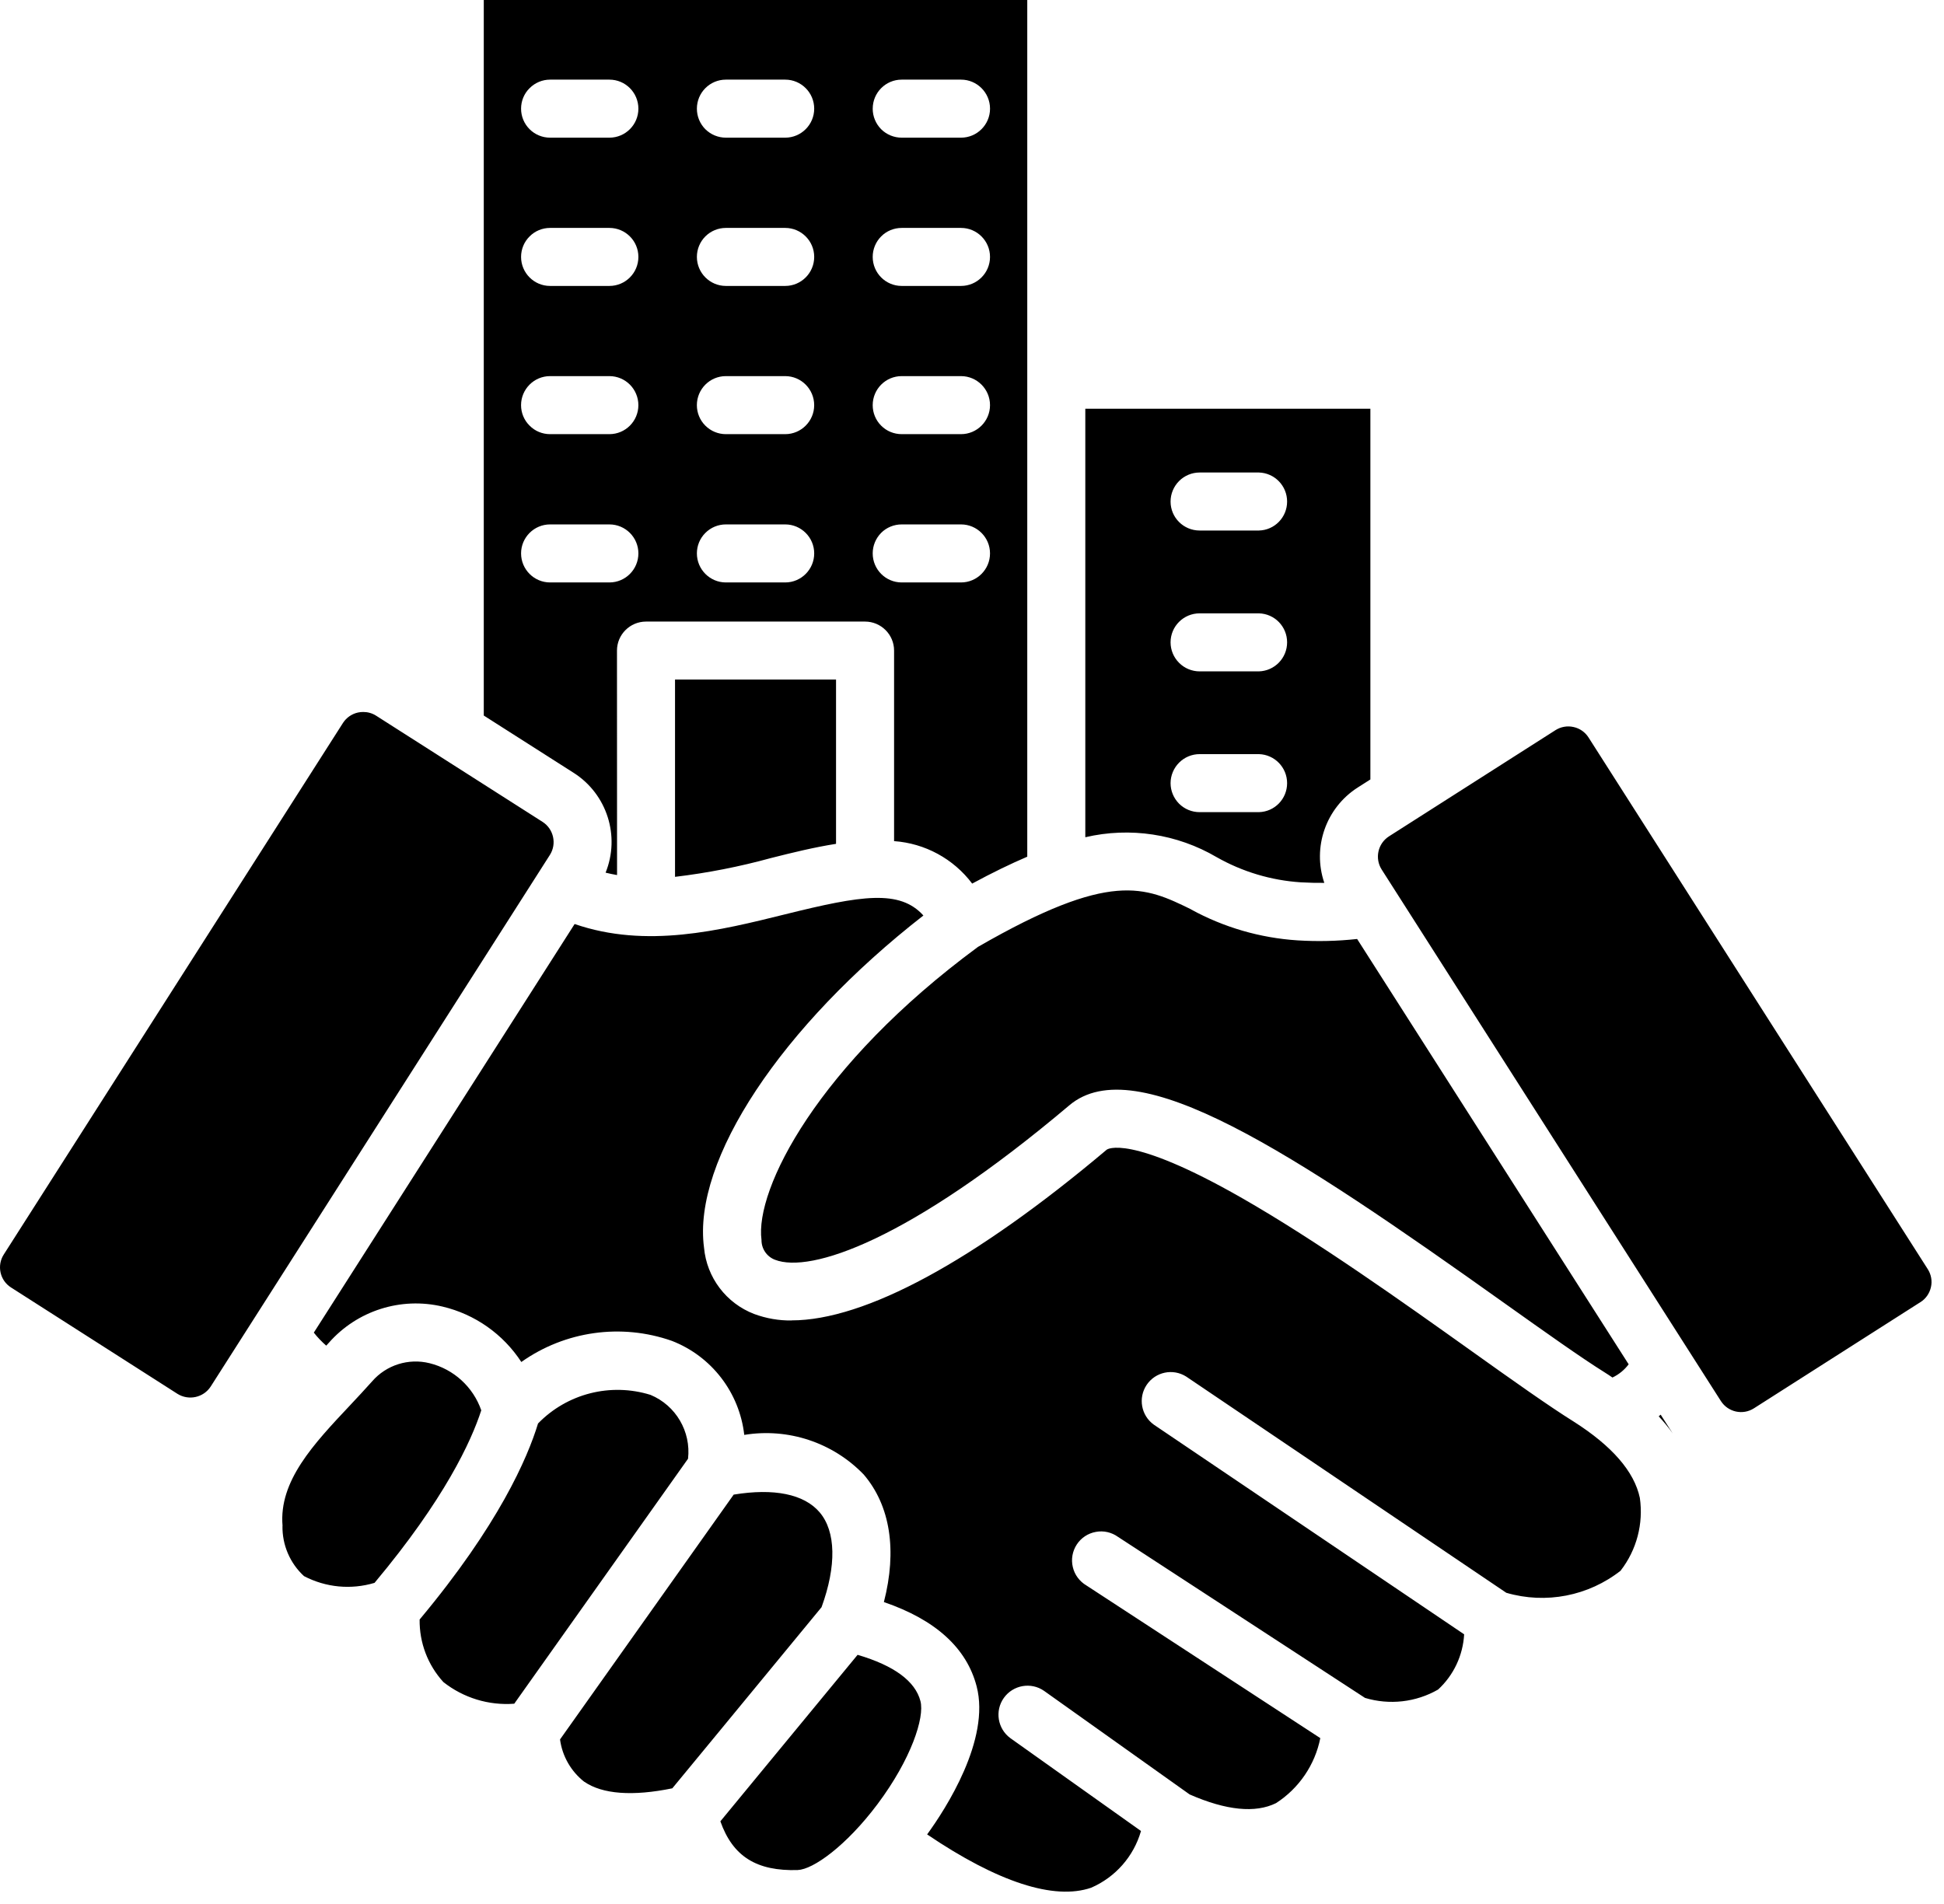<?xml version="1.0" encoding="UTF-8" standalone="no"?><!DOCTYPE svg PUBLIC "-//W3C//DTD SVG 1.1//EN" "http://www.w3.org/Graphics/SVG/1.1/DTD/svg11.dtd"><svg width="100%" height="100%" viewBox="0 0 98 96" version="1.1" xmlns="http://www.w3.org/2000/svg" xmlns:xlink="http://www.w3.org/1999/xlink" xml:space="preserve" xmlns:serif="http://www.serif.com/" style="fill-rule:evenodd;clip-rule:evenodd;stroke-linejoin:round;stroke-miterlimit:2;"><path d="M81.282,69.453c-0.125,-0.086 -0.258,-0.176 -0.391,-0.258c-1.175,-0.734 -2.945,-1.992 -5,-3.453c-10.746,-7.656 -18.617,-12.855 -21.984,-10.012c-8.113,6.852 -13.062,8.477 -14.836,7.789c-0.414,-0.156 -0.687,-0.555 -0.683,-1c-0.34,-2.551 2.82,-8.812 10.914,-14.777c6.707,-3.867 8.402,-3.035 10.746,-1.89l-0.004,0.003c1.656,0.907 3.488,1.438 5.371,1.559c1,0.063 2.004,0.039 3,-0.07l13.688,21.445c-0.215,0.285 -0.496,0.515 -0.82,0.668l-0.001,-0.004Zm-12.199,-48.844l-14.371,0l-0,21.605c2.254,-0.527 4.625,-0.168 6.621,1.004c1.301,0.738 2.75,1.172 4.242,1.269c0.41,0.024 0.805,0.032 1.188,0.028l-0.004,-0.004c-0.61,-1.797 0.086,-3.781 1.687,-4.805l0.637,-0.406l-0,-18.691Zm-44.695,-20.609l-0,36.078l4.535,2.891c1.676,1.07 2.352,3.187 1.606,5.031c0.191,0.047 0.382,0.086 0.578,0.121l-0.004,-11.32c-0,-0.805 0.656,-1.461 1.465,-1.461l11.043,-0l-0.004,-0c0.808,-0 1.465,0.656 1.465,1.461l-0,9.609c1.558,0.11 2.996,0.891 3.937,2.141c1.016,-0.551 1.938,-0.996 2.777,-1.356l0,-43.195l-27.398,0Zm17.758,42.547l-0,-8.285l-8.117,-0l-0,9.949c1.633,-0.195 3.25,-0.512 4.84,-0.949c1.07,-0.27 2.179,-0.543 3.277,-0.715l-0,0Zm-31.527,27.367c-0.363,0.555 -1.106,0.715 -1.668,0.367l-8.391,-5.363c-0.273,-0.172 -0.461,-0.442 -0.531,-0.754c-0.07,-0.316 -0.012,-0.641 0.16,-0.91l17.102,-26.805c0.172,-0.266 0.446,-0.457 0.758,-0.524c0.086,-0.019 0.176,-0.027 0.266,-0.027c0.226,0 0.449,0.063 0.64,0.184l8.399,5.359c0.558,0.359 0.722,1.106 0.367,1.664l-17.102,26.809Zm4.707,9.555c1.098,0.574 2.371,0.695 3.555,0.34c3.535,-4.223 4.875,-7.141 5.379,-8.696l0.003,0c-0.41,-1.183 -1.39,-2.078 -2.605,-2.379c-1.063,-0.265 -2.184,0.09 -2.898,0.914c-0.36,0.403 -0.735,0.805 -1.102,1.196c-1.856,1.972 -3.609,3.832 -3.414,6.094l-0.004,-0c-0.016,0.96 0.379,1.882 1.086,2.531l-0,-0Zm5.828,2.187c-0.016,1.164 0.41,2.293 1.199,3.156c1.012,0.797 2.285,1.188 3.571,1.09l8.761,-12.352c0.156,-1.371 -0.613,-2.687 -1.89,-3.219c-2.012,-0.625 -4.203,-0.07 -5.672,1.442c-0.528,1.738 -1.989,5.121 -5.965,9.879l-0.004,0.004Zm8.301,8.184c-0.672,-0.528 -1.11,-1.293 -1.223,-2.137l8.754,-12.344c2.02,-0.332 3.547,-0.031 4.332,0.891c0.824,0.965 0.856,2.703 0.098,4.785c-2.184,2.648 -3.907,4.742 -5.176,6.285c-1.102,1.332 -1.934,2.348 -2.348,2.848c-2,0.41 -3.527,0.297 -4.437,-0.332l-0,0.004Zm10.77,4.445c0.758,-0.027 2.422,-1.199 4.015,-3.324c1.692,-2.262 2.379,-4.363 2.161,-5.192c-0.262,-1.003 -1.325,-1.789 -3.168,-2.332c-1.977,2.395 -3.555,4.313 -4.739,5.75c-1.129,1.375 -1.789,2.176 -2.179,2.645c0.629,1.777 1.828,2.519 3.906,2.457l0.004,-0.004Zm41.477,-15.094l-0,-0.004c0.805,-1.039 1.152,-2.363 0.965,-3.664c-0.282,-1.328 -1.403,-2.617 -3.332,-3.844c-1.243,-0.777 -3.051,-2.058 -5.137,-3.547c-3.484,-2.484 -7.82,-5.57 -11.582,-7.722c-5.723,-3.274 -6.809,-2.45 -6.82,-2.446c-6.68,5.633 -12.203,8.61 -15.891,8.61l0.004,0.004c-0.641,0.011 -1.282,-0.102 -1.887,-0.325c-1.414,-0.542 -2.395,-1.839 -2.531,-3.347c-0.59,-4.414 3.914,-11.18 11.059,-16.746c-1.192,-1.321 -3.11,-1.02 -6.973,-0.059c-3.297,0.817 -6.992,1.735 -10.609,0.488l-13.148,20.602c0.187,0.239 0.398,0.457 0.625,0.657c0.043,-0.047 0.09,-0.094 0.133,-0.145c1.426,-1.621 3.633,-2.324 5.734,-1.824c1.633,0.387 3.051,1.387 3.969,2.793c2.207,-1.563 5.035,-1.961 7.586,-1.066c2.004,0.777 3.41,2.605 3.652,4.742c2.215,-0.363 4.465,0.383 6.024,2c1.339,1.57 1.687,3.816 1.015,6.429c2.602,0.891 4.172,2.313 4.676,4.25c0.699,2.684 -1.555,6.172 -2.496,7.465c3.551,2.403 6.398,3.332 8.269,2.688c1.223,-0.531 2.145,-1.578 2.512,-2.86l-6.582,-4.679c-0.648,-0.473 -0.797,-1.379 -0.332,-2.032c0.465,-0.652 1.371,-0.812 2.027,-0.355l7.34,5.223c1.844,0.808 3.313,0.953 4.356,0.437c1.156,-0.746 1.961,-1.929 2.23,-3.277l-11.793,-7.699c-0.344,-0.203 -0.594,-0.539 -0.683,-0.926c-0.094,-0.391 -0.02,-0.801 0.199,-1.137c0.219,-0.336 0.566,-0.566 0.961,-0.636c0.39,-0.075 0.797,0.019 1.121,0.253l12.438,8.11l-0,0.004c1.238,0.375 2.574,0.226 3.695,-0.418c0.785,-0.723 1.254,-1.723 1.313,-2.785l-15.648,-10.574c-0.637,-0.461 -0.797,-1.348 -0.356,-2.004c0.445,-0.657 1.324,-0.84 1.992,-0.418l16.137,10.902c1.993,0.582 4.145,0.164 5.778,-1.125l-0.01,0.007Zm1.914,-7.777c0.035,-0.028 0.07,-0.059 0.101,-0.086l0.571,0.89c0.012,0.016 0.023,0.036 0.035,0.051l-0.004,-0.004c-0.215,-0.3 -0.453,-0.586 -0.703,-0.855l-0,0.004Zm13.199,-5.754l-0.004,-0.004c0.273,-0.172 0.461,-0.445 0.531,-0.758c0.071,-0.312 0.012,-0.637 -0.16,-0.906l-17.102,-26.809c-0.172,-0.27 -0.445,-0.461 -0.758,-0.527c-0.312,-0.071 -0.64,-0.012 -0.91,0.16l-8.394,5.355c-0.559,0.36 -0.723,1.106 -0.368,1.668l17.102,26.801c0.36,0.563 1.106,0.727 1.668,0.367l8.395,-5.355l-0,0.008Zm-70.547,-60.18c-0,-0.391 0.152,-0.762 0.43,-1.035c0.273,-0.274 0.644,-0.43 1.031,-0.43l2.992,0c0.809,0 1.461,0.656 1.461,1.465c-0,0.804 -0.652,1.461 -1.461,1.461l-2.992,-0c-0.387,-0 -0.758,-0.153 -1.031,-0.426c-0.278,-0.277 -0.43,-0.649 -0.43,-1.035l-0,-0Zm8.863,-0c0,-0.809 0.653,-1.465 1.461,-1.465l2.992,0c0.805,0 1.461,0.656 1.461,1.465c0,0.805 -0.656,1.461 -1.461,1.461l-2.992,-0c-0.387,-0 -0.758,-0.153 -1.035,-0.426c-0.274,-0.277 -0.426,-0.648 -0.426,-1.035l0,-0Zm8.864,-0c-0,-0.809 0.652,-1.465 1.46,-1.465l2.993,0c0.804,0 1.461,0.656 1.461,1.465c-0,0.805 -0.657,1.461 -1.461,1.461l-2.993,-0c-0.386,-0 -0.761,-0.153 -1.035,-0.426c-0.273,-0.277 -0.426,-0.648 -0.426,-1.035l0.001,-0Zm-17.727,7.473c-0,-0.387 0.152,-0.758 0.429,-1.032c0.274,-0.277 0.645,-0.429 1.031,-0.429l2.993,-0c0.808,-0 1.461,0.656 1.461,1.461c-0,0.808 -0.653,1.464 -1.461,1.464l-2.993,0c-0.804,0 -1.46,-0.656 -1.46,-1.464l-0,-0Zm8.863,-0c-0,-0.387 0.152,-0.758 0.426,-1.032c0.277,-0.277 0.648,-0.429 1.035,-0.429l2.992,-0c0.805,-0 1.461,0.656 1.461,1.461c-0,0.808 -0.656,1.464 -1.461,1.464l-2.992,0c-0.805,0 -1.461,-0.656 -1.461,-1.464l-0,-0Zm8.863,-0c0,-0.387 0.152,-0.758 0.426,-1.032c0.273,-0.277 0.648,-0.429 1.035,-0.429l2.992,-0c0.805,-0 1.461,0.656 1.461,1.461c0,0.808 -0.656,1.464 -1.461,1.464l-2.992,0c-0.808,0 -1.461,-0.656 -1.461,-1.464l0,-0Zm-17.727,7.476c0,-0.808 0.656,-1.465 1.461,-1.465l2.992,0c0.809,0 1.461,0.657 1.461,1.465c0,0.805 -0.652,1.461 -1.461,1.461l-2.992,0c-0.387,0 -0.758,-0.152 -1.031,-0.43c-0.278,-0.273 -0.43,-0.644 -0.43,-1.031l0,0Zm8.863,0c0,-0.808 0.653,-1.465 1.461,-1.465l2.993,0c0.804,0 1.46,0.657 1.46,1.465c0,0.805 -0.656,1.461 -1.46,1.461l-2.993,0c-0.386,0 -0.757,-0.152 -1.035,-0.43c-0.273,-0.273 -0.426,-0.644 -0.426,-1.031l0,0Zm8.864,0c-0,-0.808 0.652,-1.465 1.461,-1.465l2.992,0c0.805,0 1.461,0.657 1.461,1.465c-0,0.805 -0.657,1.461 -1.461,1.461l-2.992,0c-0.387,0 -0.762,-0.152 -1.036,-0.43c-0.273,-0.273 -0.425,-0.644 -0.425,-1.031l-0,0Zm-13.273,8.938l-2.992,-0c-0.805,-0 -1.461,-0.657 -1.461,-1.465c-0,-0.805 0.656,-1.461 1.461,-1.461l2.992,-0c0.808,-0 1.461,0.656 1.461,1.461c-0,0.808 -0.653,1.465 -1.461,1.465Zm4.41,-1.465c-0,-0.387 0.152,-0.758 0.426,-1.031c0.277,-0.278 0.648,-0.43 1.035,-0.43l2.992,0c0.805,0 1.461,0.656 1.461,1.461c0,0.808 -0.656,1.465 -1.461,1.465l-2.992,-0c-0.805,-0 -1.461,-0.657 -1.461,-1.465l-0,-0Zm8.863,-0c0,-0.387 0.153,-0.758 0.426,-1.035c0.273,-0.274 0.648,-0.426 1.035,-0.426l2.992,-0c0.805,-0 1.461,0.656 1.461,1.461c0,0.808 -0.656,1.465 -1.461,1.465l-2.992,-0c-0.808,-0 -1.461,-0.657 -1.461,-1.465l0,-0Zm15.02,-2.617l-0.004,0.004c0,-0.391 0.157,-0.762 0.43,-1.036c0.273,-0.273 0.645,-0.429 1.035,-0.429l2.989,-0c0.792,0.023 1.421,0.672 1.421,1.465c0,0.792 -0.628,1.441 -1.421,1.46l-2.989,0c-0.808,0 -1.465,-0.652 -1.465,-1.46l0.004,-0.004Zm0,7.097l-0.004,0.004c0,-0.808 0.657,-1.461 1.465,-1.461l2.988,0c0.793,0.02 1.422,0.668 1.422,1.461c0,0.793 -0.629,1.442 -1.422,1.465l-2.988,0c-0.39,0 -0.762,-0.156 -1.035,-0.43c-0.274,-0.273 -0.43,-0.644 -0.43,-1.035l0.004,-0.004Zm0,7.102l-0.004,0.004c0,-0.387 0.157,-0.762 0.43,-1.035c0.273,-0.274 0.645,-0.43 1.035,-0.43l2.989,0c0.792,0.023 1.421,0.672 1.421,1.465c0,0.793 -0.628,1.441 -1.421,1.461l-2.989,-0c-0.39,-0 -0.761,-0.153 -1.035,-0.426c-0.273,-0.274 -0.43,-0.649 -0.43,-1.035l0.004,-0.004Z"/></svg>